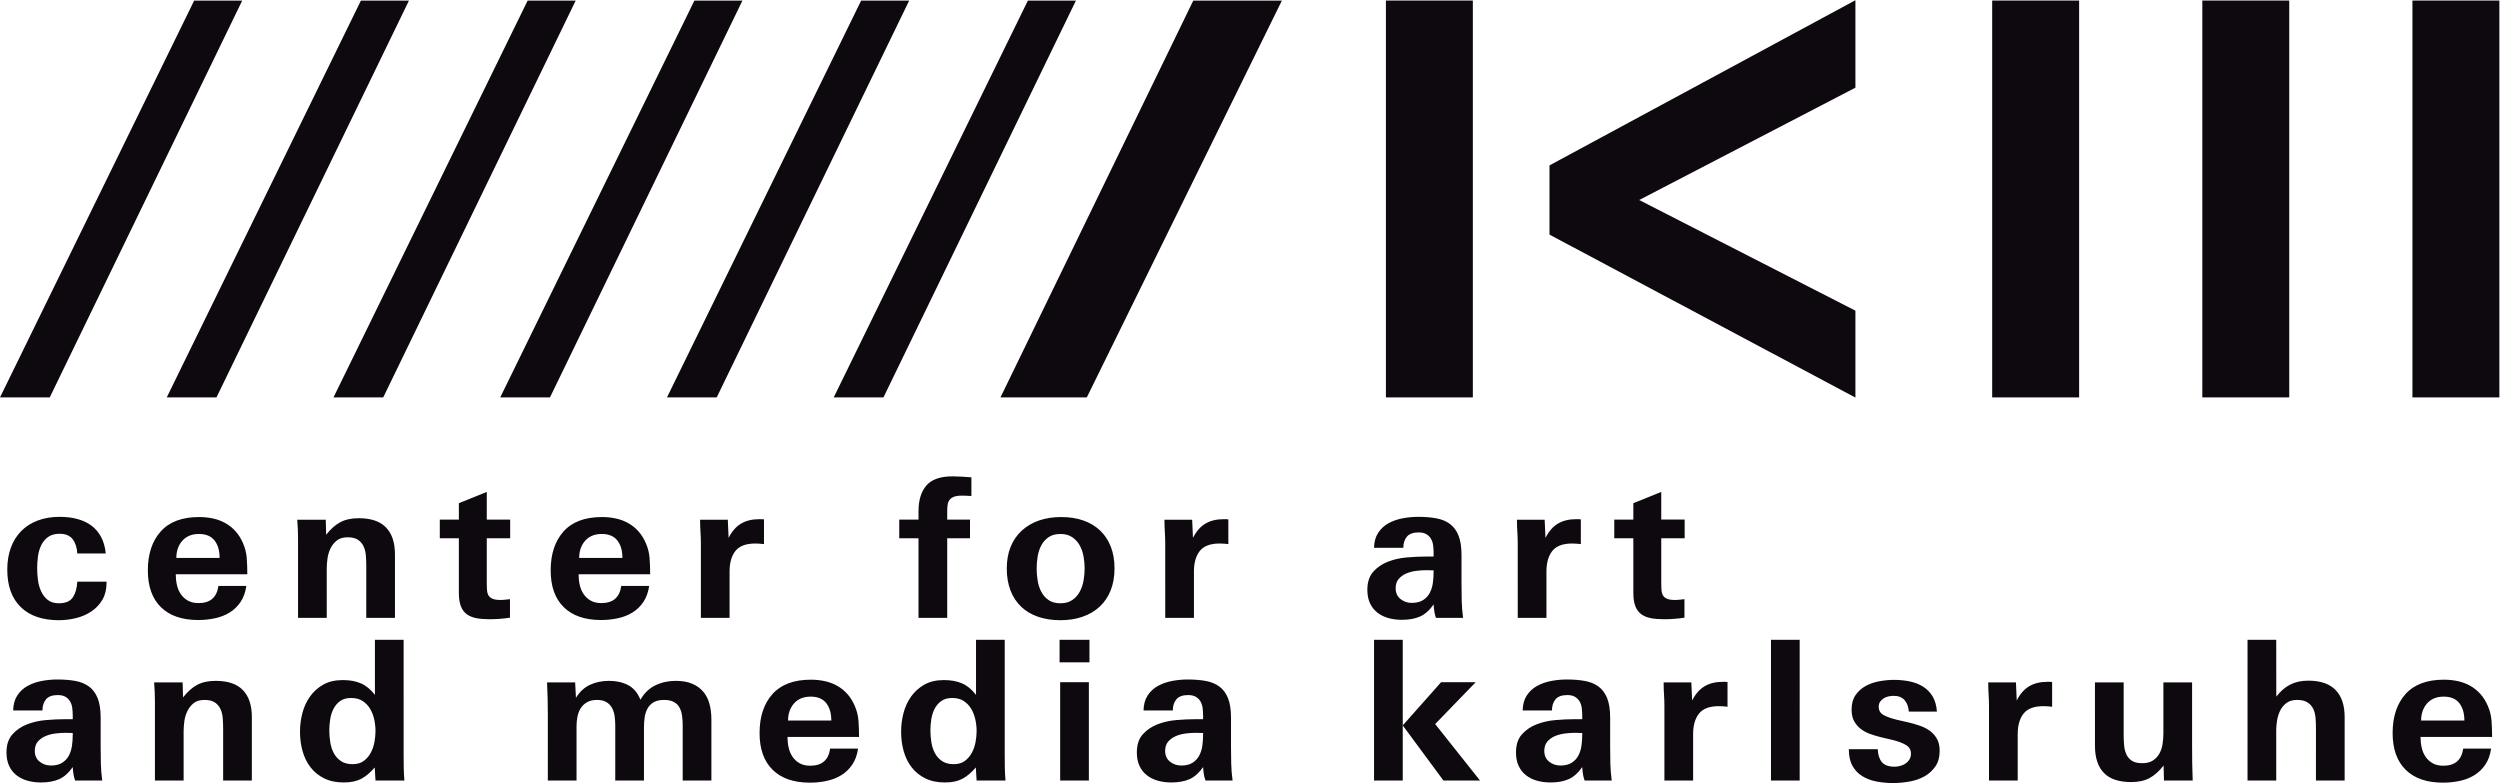 <?xml version="1.0" encoding="UTF-8" standalone="no"?>
<!-- Created with Inkscape (http://www.inkscape.org/) -->

<svg
   xmlns:dc="http://purl.org/dc/elements/1.1/"
   xmlns:cc="http://creativecommons.org/ns#"
   xmlns:rdf="http://www.w3.org/1999/02/22-rdf-syntax-ns#"
   xmlns:svg="http://www.w3.org/2000/svg"
   xmlns="http://www.w3.org/2000/svg"
   xmlns:sodipodi="http://sodipodi.sourceforge.net/DTD/sodipodi-0.dtd"
   xmlns:inkscape="http://www.inkscape.org/namespaces/inkscape"
   version="1.1"
   id="svg2"
   xml:space="preserve"
   width="717.667"
   height="224.787"
   viewBox="0 0 717.667 224.787"
   sodipodi:docname="logo_en.svg"
   inkscape:version="0.92.4 (5da689c313, 2019-01-14)"><defs
     id="defs6" /><sodipodi:namedview
     pagecolor="#ffffff"
     bordercolor="#666666"
     borderopacity="1"
     objecttolerance="10"
     gridtolerance="10"
     guidetolerance="10"
     inkscape:pageopacity="0"
     inkscape:pageshadow="2"
     inkscape:window-width="790"
     inkscape:window-height="480"
     id="namedview4"
     showgrid="false"
     inkscape:zoom="0.82210866"
     inkscape:cx="358.83334"
     inkscape:cy="112.39333"
     inkscape:window-x="1636"
     inkscape:window-y="510"
     inkscape:window-maximized="0"
     inkscape:current-layer="g10" /><g
     id="g10"
     inkscape:groupmode="layer"
     inkscape:label="ink_ext_XXXXXX"
     transform="matrix(1.333,0,0,-1.333,0,224.787)"><g
       id="g12"
       transform="scale(0.1)"><path
         d="M 1854.48,1685.02 1436.35,830.484 h 107.12 l 414.47,854.536 h -103.46"
         style="fill:#0e090e;fill-opacity:1;fill-rule:nonzero;stroke:none"
         id="path14"
         inkscape:connector-curvature="0" /><path
         d="M 1495.4,1685.02 1077.26,830.484 h 107.11 l 414.47,854.536 H 1495.4"
         style="fill:#0e090e;fill-opacity:1;fill-rule:nonzero;stroke:none"
         id="path16"
         inkscape:connector-curvature="0" /><path
         d="M 1136.29,1685.02 718.184,830.484 h 107.097 l 414.489,854.536 h -103.48"
         style="fill:#0e090e;fill-opacity:1;fill-rule:nonzero;stroke:none"
         id="path18"
         inkscape:connector-curvature="0" /><path
         d="M 777.211,1685.02 359.094,830.484 H 466.199 L 880.676,1685.02 H 777.211"
         style="fill:#0e090e;fill-opacity:1;fill-rule:nonzero;stroke:none"
         id="path20"
         inkscape:connector-curvature="0" /><path
         d="M 418.129,1685.02 0,830.484 H 107.117 L 521.594,1685.02 H 418.129"
         style="fill:#0e090e;fill-opacity:1;fill-rule:nonzero;stroke:none"
         id="path22"
         inkscape:connector-curvature="0" /><path
         d="M 2213.56,1685.02 1795.44,830.484 h 107.11 l 414.47,854.536 h -103.46"
         style="fill:#0e090e;fill-opacity:1;fill-rule:nonzero;stroke:none"
         id="path24"
         inkscape:connector-curvature="0" /><path
         d="m 2984.62,830.477 h 187.21 V 1685.16 H 2984.62 V 830.477"
         style="fill:#0e090e;fill-opacity:1;fill-rule:nonzero;stroke:none"
         id="path26"
         inkscape:connector-curvature="0" /><path
         d="M 2569.76,1685.04 2154.54,830.492 h 185.95 l 420.08,854.548 h -190.81"
         style="fill:#0e090e;fill-opacity:1;fill-rule:nonzero;stroke:none"
         id="path28"
         inkscape:connector-curvature="0" /><path
         d="m 4290.25,830.477 h 187.22 V 1685.16 H 4290.25 V 830.477"
         style="fill:#0e090e;fill-opacity:1;fill-rule:nonzero;stroke:none"
         id="path30"
         inkscape:connector-curvature="0" /><path
         d="m 4742.77,830.477 h 187.21 V 1685.16 H 4742.77 V 830.477"
         style="fill:#0e090e;fill-opacity:1;fill-rule:nonzero;stroke:none"
         id="path32"
         inkscape:connector-curvature="0" /><path
         d="M 5195.29,830.477 H 5382.5 V 1685.16 H 5195.29 V 830.477"
         style="fill:#0e090e;fill-opacity:1;fill-rule:nonzero;stroke:none"
         id="path34"
         inkscape:connector-curvature="0" /><path
         d="m 3995.72,1685.86 -658.86,-355.74 v -149.03 l 658.86,-350.949 v 187.139 l -465.63,238.31 465.63,241.92 v 188.35"
         style="fill:#0e090e;fill-opacity:1;fill-rule:nonzero;stroke:none"
         id="path36"
         inkscape:connector-curvature="0" /><path
         d="M 220.16,5.441 C 218.473,18.031 217.469,30.25 217.203,42.121 216.914,54 216.773,65.949 216.773,77.961 V 140.84 c 0,17.34 -2.195,31.379 -6.562,42.129 -4.383,10.761 -10.578,19.082 -18.629,24.941 -8.043,5.871 -17.777,9.86 -29.211,11.961 -11.43,2.098 -24.348,3.141 -38.738,3.141 -11.297,0 -22.512,-1.043 -33.664,-3.141 -11.156,-2.101 -21.317,-5.672 -30.488,-10.699 -9.168,-5.024 -16.582,-11.871 -22.219,-20.531 -5.652,-8.672 -8.621,-19.442 -8.898,-32.282 h 63.086 c 0,9.782 2.543,17.743 7.621,23.903 5.078,6.136 13.551,9.218 25.403,9.218 6.777,0 12.281,-1.261 16.519,-3.781 4.231,-2.508 7.539,-5.801 9.949,-9.859 2.387,-4.039 3.95,-8.731 4.649,-14.031 0.703,-5.309 1.058,-10.758 1.058,-16.36 v -7.961 h -17.355 c -12.422,0 -25.898,-0.617 -40.43,-1.879 -14.543,-1.257 -28.094,-4.347 -40.652,-9.218 C 45.652,121.5 35.141,114.301 26.668,104.801 18.203,95.301 13.973,82.301 13.973,65.809 c 0,-11.188 1.902,-20.82 5.719,-28.918 C 23.5,28.77 28.793,22.07 35.562,16.77 42.344,11.461 50.242,7.539 59.273,5.02 68.301,2.512 78.043,1.25 88.492,1.25 c 15.238,0 28.223,2.391 38.949,7.121 10.723,4.758 20.457,13.43 29.207,26 0.286,-5.031 0.782,-9.922 1.481,-14.672 0.703,-4.75 1.914,-9.5 3.605,-14.258 z M 156.648,103.961 c 0,-8.121 -0.562,-16.07 -1.687,-23.902 -1.129,-7.82 -3.391,-14.867 -6.777,-21.16 -3.383,-6.289 -8.196,-11.398 -14.391,-15.297 -6.211,-3.922 -14.262,-5.871 -24.129,-5.871 -9.32,0 -17.441,2.789 -24.352,8.379 -6.918,5.582 -10.371,13.27 -10.371,23.051 0,8.379 2.184,15.101 6.562,20.129 4.371,5.031 9.801,8.941 16.297,11.742 6.492,2.778 13.621,4.668 21.383,5.649 7.757,0.98 14.886,1.468 21.379,1.468 3.109,0 5.781,-0.07 8.05,-0.218 2.25,-0.129 4.926,-0.2 8.035,-0.2 z M 542.363,5.441 V 142.102 c 0,25.429 -6.429,44.789 -19.273,58.07 -12.836,13.269 -32.387,19.906 -58.637,19.906 -15.812,0 -29.07,-2.867 -39.789,-8.59 -10.742,-5.738 -20.898,-14.75 -30.492,-27.039 l -0.852,32.27 h -61.386 c 0.566,-7.27 0.988,-14.321 1.269,-21.16 0.277,-6.86 0.43,-13.629 0.43,-20.34 V 5.441 h 61.812 V 111.93 c 0,5.859 0.489,12.699 1.481,20.539 0.984,7.82 3.109,15.152 6.344,22 3.253,6.84 7.761,12.64 13.55,17.402 5.782,4.75 13.625,7.129 23.5,7.129 9.59,0 17.071,-1.82 22.442,-5.449 5.359,-3.641 9.383,-8.391 12.074,-14.25 2.68,-5.871 4.297,-12.52 4.867,-19.922 0.559,-7.399 0.84,-14.75 0.84,-22 V 5.441 Z m 328.539,0 c -0.839,9.508 -1.343,19.008 -1.476,28.519 -0.153,9.488 -0.211,18.859 -0.211,28.078 V 308.531 H 807.391 V 189.898 c -9.028,11.731 -19.051,19.973 -30.055,24.723 -11.004,4.758 -23.996,7.141 -38.953,7.141 -16.66,0 -30.77,-3.293 -42.344,-9.864 -11.566,-6.566 -21.098,-15.16 -28.578,-25.777 -7.481,-10.621 -12.91,-22.5 -16.301,-35.633 -3.379,-13.136 -5.074,-26.406 -5.074,-39.816 0,-14.832 1.836,-28.793 5.508,-41.934 3.66,-13.129 9.379,-24.719 17.136,-34.777 7.762,-10.07 17.575,-18.031 29.434,-23.91 11.852,-5.871 25.969,-8.801 42.34,-8.801 14.961,0 27.367,2.602 37.258,7.762 9.871,5.16 19.609,13.348 29.211,24.527 L 808.66,5.441 Z M 806.344,88.031 c -1.563,-8.391 -4.239,-16.07 -8.051,-23.051 -3.813,-6.992 -8.82,-12.789 -15.031,-17.402 -6.211,-4.617 -14.121,-6.918 -23.711,-6.918 -10.442,0 -18.906,2.238 -25.403,6.711 -6.496,4.469 -11.574,10.117 -15.238,16.98 -3.676,6.84 -6.219,14.598 -7.625,23.258 -1.414,8.652 -2.113,17.192 -2.113,25.571 0,7.82 0.629,15.859 1.902,24.109 1.27,8.242 3.668,15.781 7.196,22.633 3.531,6.848 8.324,12.437 14.402,16.758 6.058,4.34 13.891,6.511 23.488,6.511 9.879,0 18.141,-2.171 24.774,-6.511 6.629,-4.321 12,-9.91 16.086,-16.758 4.093,-6.852 7.05,-14.473 8.894,-22.852 1.828,-8.379 2.746,-16.761 2.746,-25.14 0,-7.551 -0.777,-15.508 -2.316,-23.899 M 1532.02,5.441 V 136.648 c 0,12.571 -1.41,23.973 -4.23,34.172 -2.82,10.2 -7.34,18.93 -13.55,26.2 -6.21,7.269 -14.18,12.929 -23.92,16.98 -9.74,4.051 -21.38,6.078 -34.93,6.078 -16.09,0 -30.77,-3.219 -44.03,-9.648 -13.27,-6.418 -24,-16.758 -32.18,-31.008 -5.93,14.797 -14.75,25.289 -26.46,31.43 -11.72,6.148 -25.34,9.226 -40.86,9.226 -15.24,0 -28.93,-2.797 -41.07,-8.398 -12.14,-5.578 -22.3,-14.942 -30.48,-28.071 l -1.69,33.11 h -60.55 c 0.56,-12.008 0.99,-23.821 1.27,-35.43 0.28,-11.59 0.42,-23.25 0.42,-35 V 5.441 h 61.82 V 122.41 c 0,7.262 0.7,14.301 2.12,21.168 1.41,6.832 3.81,12.852 7.19,18.024 3.39,5.168 7.9,9.359 13.55,12.57 5.65,3.219 12.7,4.828 21.17,4.828 8.47,0 15.31,-1.609 20.54,-4.828 5.22,-3.211 9.24,-7.481 12.06,-12.781 2.82,-5.313 4.66,-11.332 5.51,-18.032 0.84,-6.711 1.27,-13.55 1.27,-20.527 V 5.441 h 61.81 V 121.148 c 0,7.543 0.56,14.731 1.69,21.59 1.13,6.832 3.25,12.992 6.36,18.442 3.1,5.449 7.47,9.781 13.12,12.992 5.64,3.219 12.98,4.828 22.02,4.828 9.03,0 16.22,-1.539 21.59,-4.609 5.36,-3.09 9.38,-7.2 12.07,-12.371 2.68,-5.168 4.44,-11.11 5.29,-17.829 0.85,-6.703 1.27,-13.679 1.27,-20.953 V 5.441 Z m 317.97,93.91 c 0,12.578 -0.43,24.308 -1.27,35.207 -0.85,10.89 -3.54,21.519 -8.05,31.863 -4.23,9.777 -9.52,18.238 -15.88,25.359 -6.35,7.129 -13.62,13 -21.8,17.61 -8.19,4.609 -17.08,7.961 -26.67,10.058 -9.6,2.102 -19.63,3.141 -30.06,3.141 -36.7,0 -64.29,-10.34 -82.78,-31.02 -18.49,-20.691 -27.73,-48.629 -27.73,-83.84 0,-34.378 9.38,-60.781 28.16,-79.218 18.76,-18.461 45.51,-27.684 80.23,-27.684 12.42,0 24.48,1.262 36.2,3.773 11.71,2.52 22.23,6.637 31.54,12.379 9.32,5.719 17.15,13.27 23.5,22.621 6.35,9.367 10.51,20.898 12.49,34.59 h -60.12 c -3.39,-24.602 -17.65,-36.883 -42.76,-36.883 -9.04,0 -16.66,1.742 -22.87,5.231 -6.21,3.5 -11.29,8.109 -15.24,13.84 -3.96,5.723 -6.77,12.301 -8.47,19.699 -1.69,7.41 -2.54,15.16 -2.54,23.273 z m -152.85,35.207 c 0,14.972 4.3,27.3 12.92,37.011 8.6,9.692 20.53,14.551 35.77,14.551 14.96,0 26.11,-4.641 33.45,-13.93 7.34,-9.293 11.01,-21.832 11.01,-37.632 z M 2165.4,5.441 c -0.84,9.508 -1.34,19.008 -1.48,28.519 -0.14,9.488 -0.21,18.859 -0.21,28.078 V 308.531 H 2101.9 V 189.898 c -9.04,11.731 -19.06,19.973 -30.06,24.723 -11.01,4.758 -24,7.141 -38.96,7.141 -16.65,0 -30.76,-3.293 -42.33,-9.864 -11.58,-6.566 -21.11,-15.16 -28.58,-25.777 -7.49,-10.621 -12.92,-22.5 -16.3,-35.633 -3.39,-13.136 -5.08,-26.406 -5.08,-39.816 0,-14.832 1.83,-28.793 5.5,-41.934 3.66,-13.129 9.38,-24.719 17.15,-34.777 7.76,-10.07 17.57,-18.031 29.42,-23.91 11.86,-5.871 25.97,-8.801 42.34,-8.801 14.96,0 27.38,2.602 37.26,7.762 9.88,5.16 19.61,13.348 29.21,24.527 l 1.7,-28.098 z m -64.56,82.59 c -1.56,-8.391 -4.24,-16.07 -8.05,-23.051 -3.81,-6.992 -8.82,-12.789 -15.03,-17.402 -6.21,-4.617 -14.11,-6.918 -23.71,-6.918 -10.44,0 -18.91,2.238 -25.4,6.711 -6.5,4.469 -11.58,10.117 -15.24,16.98 -3.67,6.84 -6.21,14.598 -7.62,23.258 -1.42,8.652 -2.12,17.192 -2.12,25.571 0,7.82 0.64,15.859 1.91,24.109 1.27,8.242 3.66,15.781 7.19,22.633 3.53,6.848 8.33,12.437 14.4,16.758 6.06,4.34 13.9,6.511 23.5,6.511 9.87,0 18.13,-2.171 24.76,-6.511 6.63,-4.321 12,-9.91 16.09,-16.758 4.09,-6.852 7.06,-14.473 8.89,-22.852 1.84,-8.379 2.76,-16.761 2.76,-25.14 0,-7.551 -0.78,-15.508 -2.33,-23.899 m 245.35,220.5 h -64.36 v -48.633 h 64.36 z m -1.27,-91.402 h -61.81 V 5.441 h 61.81 z M 2654.41,5.441 c -1.69,12.59 -2.68,24.809 -2.96,36.68 -0.28,11.879 -0.42,23.828 -0.42,35.84 V 140.84 c 0,17.34 -2.19,31.379 -6.57,42.129 -4.37,10.761 -10.58,19.082 -18.62,24.941 -8.05,5.871 -17.79,9.86 -29.22,11.961 -11.43,2.098 -24.34,3.141 -38.74,3.141 -11.29,0 -22.51,-1.043 -33.66,-3.141 -11.15,-2.101 -21.31,-5.672 -30.48,-10.699 -9.18,-5.024 -16.59,-11.871 -22.23,-20.531 -5.65,-8.672 -8.61,-19.442 -8.89,-32.282 h 63.08 c 0,9.782 2.54,17.743 7.63,23.903 5.08,6.136 13.54,9.218 25.4,9.218 6.77,0 12.28,-1.261 16.51,-3.781 4.23,-2.508 7.55,-5.801 9.95,-9.859 2.4,-4.039 3.95,-8.731 4.66,-14.031 0.7,-5.309 1.06,-10.758 1.06,-16.36 v -7.961 h -17.36 c -12.43,0 -25.9,-0.617 -40.44,-1.879 -14.54,-1.257 -28.09,-4.347 -40.64,-9.218 -12.56,-4.891 -23.08,-12.09 -31.54,-21.59 -8.47,-9.5 -12.71,-22.5 -12.71,-38.992 0,-11.188 1.91,-20.82 5.72,-28.918 3.81,-8.121 9.1,-14.82 15.88,-20.121 6.77,-5.309 14.67,-9.23 23.71,-11.75 9.03,-2.508 18.76,-3.77 29.21,-3.77 15.24,0 28.22,2.391 38.95,7.121 10.73,4.758 20.46,13.43 29.22,26 0.27,-5.031 0.77,-9.922 1.48,-14.672 0.7,-4.75 1.9,-9.5 3.6,-14.258 z m -63.5,98.52 c 0,-8.121 -0.57,-16.07 -1.7,-23.902 -1.13,-7.82 -3.38,-14.867 -6.77,-21.16 -3.39,-6.289 -8.19,-11.398 -14.4,-15.297 -6.21,-3.922 -14.25,-5.871 -24.13,-5.871 -9.31,0 -17.43,2.789 -24.34,8.379 -6.92,5.582 -10.38,13.27 -10.38,23.051 0,8.379 2.19,15.101 6.56,20.129 4.38,5.031 9.81,8.941 16.31,11.742 6.48,2.778 13.61,4.668 21.38,5.649 7.76,0.98 14.88,1.468 21.38,1.468 3.1,0 5.78,-0.07 8.04,-0.218 2.26,-0.129 4.94,-0.2 8.05,-0.2 z M 3187.26,5.441 3090.72,127.02 l 87.22,90.109 h -74.52 L 3020.86,124.082 3108.51,5.441 Z M 3020.86,308.531 h -61.81 V 5.441 h 61.81 z M 3470.92,5.441 c -1.7,12.59 -2.69,24.809 -2.97,36.68 -0.27,11.879 -0.42,23.828 -0.42,35.84 V 140.84 c 0,17.34 -2.19,31.379 -6.55,42.129 -4.39,10.761 -10.6,19.082 -18.64,24.941 -8.03,5.871 -17.78,9.86 -29.21,11.961 -11.44,2.098 -24.35,3.141 -38.74,3.141 -11.29,0 -22.52,-1.043 -33.66,-3.141 -11.16,-2.101 -21.32,-5.672 -30.49,-10.699 -9.17,-5.024 -16.58,-11.871 -22.23,-20.531 -5.65,-8.672 -8.61,-19.442 -8.89,-32.282 h 63.09 c 0,9.782 2.55,17.743 7.62,23.903 5.08,6.136 13.55,9.218 25.4,9.218 6.78,0 12.28,-1.261 16.51,-3.781 4.25,-2.508 7.55,-5.801 9.95,-9.859 2.4,-4.039 3.95,-8.731 4.66,-14.031 0.7,-5.309 1.06,-10.758 1.06,-16.36 v -7.961 h -17.36 c -12.41,0 -25.9,-0.617 -40.43,-1.879 -14.54,-1.257 -28.09,-4.347 -40.65,-9.218 -12.55,-4.891 -23.07,-12.09 -31.54,-21.59 -8.47,-9.5 -12.69,-22.5 -12.69,-38.992 0,-11.188 1.89,-20.82 5.7,-28.918 3.81,-8.121 9.11,-14.82 15.88,-20.121 6.78,-5.309 14.68,-9.23 23.71,-11.75 9.03,-2.508 18.77,-3.77 29.21,-3.77 15.25,0 28.23,2.391 38.96,7.121 10.73,4.758 20.46,13.43 29.21,26 0.29,-5.031 0.77,-9.922 1.49,-14.672 0.69,-4.75 1.9,-9.5 3.59,-14.258 z m -63.51,98.52 c 0,-8.121 -0.56,-16.07 -1.69,-23.902 -1.13,-7.82 -3.39,-14.867 -6.77,-21.16 -3.39,-6.289 -8.2,-11.398 -14.4,-15.297 -6.21,-3.922 -14.26,-5.871 -24.14,-5.871 -9.31,0 -17.43,2.789 -24.34,8.379 -6.92,5.582 -10.37,13.27 -10.37,23.051 0,8.379 2.18,15.101 6.57,20.129 4.36,5.031 9.79,8.941 16.29,11.742 6.49,2.778 13.61,4.668 21.38,5.649 7.76,0.98 14.88,1.468 21.38,1.468 3.1,0 5.78,-0.07 8.05,-0.218 2.25,-0.129 4.94,-0.2 8.04,-0.2 z m 312.88,60.367 v 53.223 c -1.98,0.289 -3.74,0.418 -5.29,0.418 h -4.86 c -15.53,0 -28.66,-3.199 -39.38,-9.641 -10.73,-6.418 -19.63,-16.629 -26.68,-30.59 l -1.69,38.981 h -59.69 c 0,-8.938 0.27,-17.668 0.84,-26.188 0.56,-8.531 0.84,-16.98 0.84,-25.371 V 5.441 h 61.82 V 105.219 c 0,18.992 4.23,33.812 12.71,44.422 8.46,10.629 22.71,15.937 42.75,15.937 5.65,0 11.87,-0.418 18.63,-1.25 m 155.38,144.203 h -61.81 V 5.441 h 61.81 z M 4171.44,94.949 c -3.8,6.84 -8.79,12.563 -14.99,17.18 -6.2,4.621 -13.3,8.312 -21.31,11.109 -8.03,2.793 -16.12,5.172 -24.28,7.133 l -24.04,5.449 c -12.95,3.071 -23.01,6.559 -30.18,10.469 -7.18,3.922 -10.77,9.93 -10.77,18.039 0,4.192 0.99,7.742 2.97,10.684 1.97,2.929 4.51,5.379 7.62,7.34 3.1,1.949 6.56,3.347 10.38,4.187 3.8,0.84 7.54,1.262 11.22,1.262 10.44,0 18.35,-3.141 23.7,-9.442 5.36,-6.289 8.32,-14.449 8.89,-24.507 h 60.55 c -0.85,12.839 -3.89,23.668 -9.11,32.476 -5.22,8.813 -12.06,15.863 -20.53,21.16 -8.46,5.321 -18.06,9.094 -28.79,11.321 -10.73,2.242 -22.02,3.363 -33.86,3.363 -10.17,0 -20.69,-0.981 -31.55,-2.934 -10.87,-1.957 -20.75,-5.379 -29.64,-10.269 -8.89,-4.887 -16.16,-11.469 -21.81,-19.699 -5.65,-8.25 -8.46,-18.661 -8.46,-31.231 0,-9.789 1.83,-18.039 5.5,-24.73 3.67,-6.707 8.53,-12.368 14.61,-16.981 6.06,-4.617 12.91,-8.25 20.54,-10.906 7.61,-2.652 15.38,-4.973 23.29,-6.91 l 23.27,-5.453 c 12.71,-3.078 22.66,-6.789 29.85,-11.109 7.2,-4.328 10.8,-10.551 10.8,-18.648 0,-4.762 -1.06,-8.879 -3.18,-12.371 -2.11,-3.488 -4.8,-6.359 -8.04,-8.59 -3.25,-2.238 -6.99,-3.988 -11.22,-5.25 -4.23,-1.262 -8.47,-1.879 -12.69,-1.879 -12.71,0 -21.82,3.211 -27.32,9.641 -5.5,6.418 -8.53,15.789 -9.1,28.078 h -62.24 c 0,-14.52 2.6,-26.469 7.82,-35.84 5.2,-9.359 12.24,-16.758 21.11,-22.211 8.89,-5.449 19.02,-9.289 30.42,-11.539 11.41,-2.219 23.46,-3.352 36.13,-3.352 11.26,0 22.88,1.062 34.86,3.152 11.96,2.098 22.73,5.801 32.31,11.109 9.58,5.309 17.46,12.43 23.66,21.379 6.19,8.941 9.29,20.25 9.29,33.949 0,10.062 -1.89,18.523 -5.68,25.371 m 247.87,69.379 v 53.223 c -1.99,0.289 -3.75,0.418 -5.31,0.418 h -4.87 c -15.52,0 -28.65,-3.199 -39.36,-9.641 -10.74,-6.418 -19.62,-16.629 -26.67,-30.59 l -1.7,38.981 h -59.71 c 0,-8.938 0.28,-17.668 0.85,-26.188 0.57,-8.531 0.85,-16.98 0.85,-25.371 V 5.441 h 61.81 V 105.219 c 0,18.992 4.24,33.812 12.7,44.422 8.47,10.629 22.72,15.937 42.77,15.937 5.64,0 11.85,-0.418 18.64,-1.25 M 4722.02,5.441 c -0.57,13.418 -0.92,26.48 -1.06,39.187 -0.15,12.73 -0.21,25.652 -0.21,38.793 V 216.719 h -61.81 v -109.41 c 0,-7.54 -0.58,-15.168 -1.69,-22.84 -1.14,-7.688 -3.4,-14.609 -6.79,-20.75 -3.38,-6.16 -8.04,-11.188 -13.97,-15.09 -5.92,-3.918 -13.69,-5.867 -23.28,-5.867 -9.6,0 -17.09,1.809 -22.44,5.449 -5.37,3.629 -9.32,8.379 -11.85,14.25 -2.55,5.859 -4.1,12.5 -4.67,19.91 -0.57,7.398 -0.84,14.73 -0.84,22.008 v 112.34 h -61.82 V 80.059 c 0,-25.438 6.35,-44.777 19.05,-58.047 12.71,-13.281 32.32,-19.922 58.86,-19.922 15.8,0 29.01,2.879 39.58,8.602 10.59,5.719 20.69,14.73 30.28,27.039 l 0.84,-32.289 z m 327.27,0 V 142.102 c 0,25.429 -6.51,44.859 -19.51,58.277 -13.01,13.402 -32.67,20.121 -58.97,20.121 -14.71,0 -27.58,-2.801 -38.61,-8.398 -11.03,-5.582 -21.07,-14.243 -30.12,-25.981 l -0.13,122.41 h -61.8 V 5.441 h 61.8 V 114.859 c 0,5.313 0.57,11.672 1.7,19.071 1.13,7.41 3.24,14.461 6.35,21.172 3.11,6.707 7.62,12.367 13.55,16.968 5.93,4.61 13.69,6.93 23.29,6.93 9.6,0 17.14,-1.82 22.64,-5.449 5.51,-3.641 9.6,-8.321 12.28,-14.051 2.68,-5.738 4.3,-12.219 4.87,-19.5 0.56,-7.262 0.85,-14.531 0.85,-21.789 V 5.441 Z m 317.55,93.91 c 0,12.578 -0.42,24.308 -1.27,35.207 -0.85,10.89 -3.54,21.519 -8.05,31.863 -4.24,9.777 -9.53,18.238 -15.88,25.359 -6.35,7.129 -13.62,13 -21.81,17.61 -8.19,4.609 -17.08,7.961 -26.67,10.058 -9.6,2.102 -19.62,3.141 -30.05,3.141 -36.7,0 -64.3,-10.34 -82.78,-31.02 -18.48,-20.691 -27.73,-48.629 -27.73,-83.84 0,-34.378 9.38,-60.781 28.15,-79.218 18.77,-18.461 45.52,-27.684 80.24,-27.684 12.41,0 24.48,1.262 36.19,3.773 11.72,2.52 22.23,6.637 31.55,12.379 9.31,5.719 17.14,13.27 23.5,22.621 6.34,9.367 10.51,20.898 12.49,34.59 h -60.13 c -3.38,-24.602 -17.64,-36.883 -42.75,-36.883 -9.05,0 -16.66,1.742 -22.87,5.231 -6.21,3.5 -11.29,8.109 -15.24,13.84 -3.95,5.723 -6.78,12.301 -8.47,19.699 -1.7,7.41 -2.54,15.16 -2.54,23.273 z m -152.85,35.207 c 0,14.972 4.3,27.3 12.91,37.011 8.61,9.692 20.54,14.551 35.79,14.551 14.95,0 26.09,-4.641 33.43,-13.93 7.34,-9.293 11.01,-21.832 11.01,-37.632 h -93.14"
         style="fill:#0e090e;fill-opacity:1;fill-rule:nonzero;stroke:none"
         id="path38"
         inkscape:connector-curvature="0" /><path
         d="m 229.477,431.59 v 2.101 h -63.082 c -0.571,-13.543 -3.68,-24.679 -9.321,-33.421 -5.648,-8.75 -15.66,-13.122 -30.058,-13.122 -10.161,0 -18.282,2.442 -24.34,7.364 -6.078,4.898 -10.801,11.066 -14.192,18.488 -3.387,7.43 -5.649,15.559 -6.766,24.391 -1.133,8.828 -1.699,17.16 -1.699,25.007 0,8.114 0.566,16.614 1.699,25.43 1.117,8.82 3.445,16.891 6.976,24.172 3.531,7.289 8.473,13.25 14.821,17.871 6.351,4.629 14.609,6.938 24.769,6.938 12.985,0 22.442,-3.981 28.371,-11.95 5.922,-7.961 9.168,-18.109 9.739,-30.39 h 61.394 c -1.422,13.961 -4.875,25.98 -10.383,36.043 -5.496,10.066 -12.633,18.238 -21.383,24.519 -8.75,6.289 -18.835,10.899 -30.265,13.848 -11.434,2.93 -23.781,4.402 -37.051,4.402 -17.781,0 -33.66,-2.66 -47.629,-7.972 C 67.109,559.988 55.258,552.379 45.516,542.469 35.777,532.531 28.367,520.602 23.285,506.629 18.207,492.648 15.668,477 15.668,459.672 c 0,-34.934 9.66,-61.832 29,-80.692 19.332,-18.859 46.641,-28.289 81.93,-28.289 12.699,0 25.187,1.528 37.468,4.61 12.274,3.058 23.282,7.89 33.02,14.461 9.738,6.547 17.57,14.949 23.5,25.148 5.934,10.192 8.891,22.43 8.891,36.68 m 303.14,18.019 c 0,12.571 -0.422,24.321 -1.269,35.219 -0.852,10.902 -3.532,21.5 -8.043,31.852 -4.239,9.789 -9.528,18.242 -15.879,25.371 -6.348,7.109 -13.617,12.98 -21.813,17.59 -8.175,4.621 -17.078,7.98 -26.668,10.078 -9.601,2.09 -19.621,3.14 -30.058,3.14 -36.699,0 -64.289,-10.347 -82.77,-31.019 -18.488,-20.692 -27.73,-48.629 -27.73,-83.852 0,-34.359 9.383,-60.769 28.152,-79.226 18.77,-18.43 45.516,-27.66 80.227,-27.66 12.422,0 24.488,1.257 36.203,3.777 11.707,2.512 22.226,6.633 31.547,12.359 9.312,5.723 17.14,13.262 23.492,22.641 6.347,9.351 10.515,20.891 12.488,34.582 h -60.121 c -3.379,-24.59 -17.637,-36.902 -42.758,-36.902 -9.039,0 -16.66,1.761 -22.859,5.25 -6.211,3.492 -11.289,8.101 -15.242,13.839 -3.961,5.723 -6.778,12.293 -8.469,19.692 -1.703,7.398 -2.539,15.172 -2.539,23.269 z m -152.844,35.219 c 0,14.961 4.305,27.293 12.911,37.012 8.617,9.699 20.543,14.551 35.785,14.551 14.949,0 26.097,-4.653 33.449,-13.93 7.328,-9.289 10.996,-21.832 10.996,-37.633 z M 850.574,355.719 v 136.652 c 0,25.43 -6.418,44.777 -19.258,58.051 -12.847,13.277 -32.39,19.918 -58.64,19.918 -15.813,0 -29.078,-2.86 -39.801,-8.602 -10.727,-5.718 -20.887,-14.726 -30.488,-27.027 l -0.84,32.277 h -61.391 c 0.563,-7.269 0.981,-14.316 1.27,-21.168 0.273,-6.851 0.418,-13.621 0.418,-20.34 V 355.719 h 61.812 V 462.18 c 0,5.879 0.489,12.718 1.489,20.55 0.984,7.821 3.101,15.161 6.355,22.008 3.234,6.84 7.758,12.641 13.551,17.391 5.773,4.762 13.605,7.121 23.484,7.121 9.606,0 17.078,-1.809 22.442,-5.449 5.363,-3.621 9.378,-8.379 12.07,-14.242 2.68,-5.868 4.301,-12.508 4.867,-19.918 0.563,-7.403 0.856,-14.743 0.856,-22 V 355.719 Z M 1098.68,527.16 v 40.25 h -50.38 v 59.531 l -60.12,-24.32 V 567.41 H 947.109 V 527.16 H 988.18 V 409.371 c 0,-11.473 1.406,-20.891 4.226,-28.293 2.824,-7.406 7.051,-13.207 12.704,-17.398 5.65,-4.192 12.56,-7.059 20.75,-8.602 8.18,-1.527 17.64,-2.297 28.37,-2.297 7.33,0 14.67,0.278 22.01,0.84 7.34,0.551 14.67,1.391 22.02,2.508 v 39.832 c -3.68,-0.281 -7.06,-0.629 -10.16,-1.051 -3.11,-0.422 -6.35,-0.64 -9.74,-0.64 -7.34,0 -12.99,0.769 -16.94,2.32 -3.95,1.531 -6.92,3.769 -8.89,6.699 -1.98,2.941 -3.17,6.699 -3.6,11.313 -0.42,4.609 -0.63,9.988 -0.63,16.148 v 96.41 z m 301.45,-77.551 c 0,12.571 -0.42,24.321 -1.27,35.219 -0.85,10.902 -3.53,21.5 -8.04,31.852 -4.24,9.789 -9.53,18.242 -15.88,25.371 -6.35,7.109 -13.62,12.98 -21.81,17.59 -8.18,4.621 -17.09,7.98 -26.68,10.078 -9.59,2.09 -19.61,3.14 -30.05,3.14 -36.69,0 -64.29,-10.347 -82.77,-31.019 -18.49,-20.692 -27.73,-48.629 -27.73,-83.852 0,-34.359 9.38,-60.769 28.15,-79.226 18.77,-18.43 45.52,-27.66 80.23,-27.66 12.42,0 24.49,1.257 36.2,3.777 11.71,2.512 22.22,6.633 31.55,12.359 9.31,5.723 17.13,13.262 23.49,22.641 6.35,9.351 10.51,20.891 12.49,34.582 h -60.12 c -3.38,-24.59 -17.64,-36.902 -42.76,-36.902 -9.04,0 -16.66,1.761 -22.86,5.25 -6.21,3.492 -11.29,8.101 -15.24,13.839 -3.96,5.723 -6.78,12.293 -8.47,19.692 -1.7,7.398 -2.54,15.172 -2.54,23.269 z m -152.85,35.219 c 0,14.961 4.31,27.293 12.92,37.012 8.61,9.699 20.54,14.551 35.78,14.551 14.96,0 26.09,-4.653 33.45,-13.93 7.33,-9.289 10.99,-21.832 10.99,-37.633 z m 397.99,29.75 v 53.25 c -1.98,0.274 -3.75,0.422 -5.29,0.422 h -4.87 c -15.54,0 -28.66,-3.23 -39.38,-9.641 -10.74,-6.449 -19.62,-16.629 -26.67,-30.609 l -1.7,38.988 h -59.69 c 0,-8.949 0.27,-17.679 0.84,-26.199 0.57,-8.527 0.85,-16.988 0.85,-25.367 V 355.719 h 61.81 v 99.75 c 0,19.019 4.23,33.832 12.71,44.453 8.46,10.617 22.71,15.918 42.76,15.918 5.64,0 11.85,-0.418 18.63,-1.262 m 446.67,103.551 v 40.242 c -6.78,0.559 -13.62,1.051 -20.54,1.469 -6.92,0.422 -13.62,0.621 -20.11,0.621 -26.25,0 -45.02,-6.563 -56.31,-19.691 -11.29,-13.141 -16.93,-31.719 -16.93,-55.758 V 567.41 h -41.5 v -40.25 h 41.5 V 355.719 h 61.81 V 527.16 h 49.1 v 40.25 h -49.1 v 17.18 c 0,5.308 0.28,10.058 0.85,14.25 0.56,4.199 1.9,7.762 4.02,10.699 2.12,2.93 5.29,5.242 9.53,6.922 4.23,1.668 10.01,2.508 17.36,2.508 3.1,0 6.35,-0.071 9.73,-0.219 3.39,-0.129 6.92,-0.352 10.59,-0.621 m 300.18,-108.988 c -5.37,13.687 -13.06,25.289 -23.08,34.789 -10.02,9.492 -22.09,16.699 -36.2,21.582 -14.11,4.886 -29.93,7.347 -47.43,7.347 -17.5,0 -33.37,-2.461 -47.62,-7.347 -14.26,-4.883 -26.6,-12.09 -37.04,-21.582 -10.45,-9.5 -18.49,-21.102 -24.14,-34.789 -5.65,-13.7 -8.46,-29.34 -8.46,-46.961 0,-17.879 2.67,-33.731 8.04,-47.578 5.36,-13.821 13.05,-25.493 23.07,-35 10.02,-9.5 22.16,-16.704 36.42,-21.59 14.25,-4.883 30.27,-7.321 48.05,-7.321 17.5,0 33.45,2.508 47.84,7.539 14.4,5.032 26.68,12.282 36.84,21.79 10.16,9.511 17.99,21.179 23.5,35 5.5,13.851 8.25,29.558 8.25,47.16 0,17.621 -2.68,33.261 -8.04,46.961 m -58.64,-73.012 c -1.56,-8.828 -4.32,-16.899 -8.27,-24.18 -3.94,-7.289 -9.3,-13.23 -16.08,-17.859 -6.77,-4.621 -15.24,-6.942 -25.4,-6.942 -10.45,0 -18.99,2.321 -25.62,6.942 -6.63,4.629 -11.86,10.57 -15.66,17.859 -3.81,7.281 -6.42,15.352 -7.83,24.18 -1.42,8.832 -2.13,17.441 -2.13,25.851 0,8.411 0.71,17.032 2.13,25.848 1.41,8.82 4.02,16.813 7.83,23.961 3.8,7.152 9.03,13.039 15.66,17.66 6.63,4.629 15.17,6.942 25.62,6.942 10.16,0 18.63,-2.313 25.4,-6.942 6.78,-4.621 12.14,-10.508 16.08,-17.66 3.95,-7.148 6.71,-15.141 8.27,-23.961 1.55,-8.816 2.33,-17.437 2.33,-25.848 0,-8.41 -0.78,-17.019 -2.33,-25.851 m 311.82,78.449 v 53.25 c -1.98,0.274 -3.74,0.422 -5.3,0.422 h -4.86 c -15.53,0 -28.65,-3.23 -39.37,-9.641 -10.73,-6.449 -19.63,-16.629 -26.68,-30.609 l -1.69,38.988 h -59.7 c 0,-8.949 0.28,-17.679 0.84,-26.199 0.57,-8.527 0.84,-16.988 0.84,-25.367 V 355.719 h 61.83 v 99.75 c 0,19.019 4.22,33.832 12.7,44.453 8.47,10.617 22.72,15.918 42.75,15.918 5.66,0 11.87,-0.418 18.64,-1.262 m 505.52,-158.859 c -1.69,12.57 -2.69,24.781 -2.96,36.679 -0.28,11.864 -0.42,23.821 -0.42,35.84 v 62.883 c 0,17.309 -2.2,31.359 -6.57,42.129 -4.39,10.75 -10.59,19.07 -18.63,24.941 -8.04,5.868 -17.79,9.848 -29.21,11.938 -11.43,2.101 -24.34,3.152 -38.74,3.152 -11.29,0 -22.51,-1.051 -33.67,-3.152 -11.15,-2.09 -21.3,-5.649 -30.47,-10.68 -9.18,-5.039 -16.6,-11.898 -22.23,-20.551 -5.65,-8.66 -8.61,-19.418 -8.9,-32.269 h 63.09 c 0,9.781 2.54,17.742 7.62,23.883 5.08,6.136 13.55,9.226 25.41,9.226 6.76,0 12.28,-1.25 16.51,-3.769 4.23,-2.52 7.55,-5.797 9.95,-9.848 2.38,-4.062 3.95,-8.742 4.66,-14.051 0.69,-5.32 1.05,-10.769 1.05,-16.34 v -7.968 h -17.35 c -12.43,0 -25.91,-0.641 -40.44,-1.891 -14.54,-1.262 -28.09,-4.332 -40.64,-9.223 -12.57,-4.898 -23.08,-12.089 -31.56,-21.589 -8.45,-9.5 -12.69,-22.5 -12.69,-38.981 0,-11.18 1.9,-20.816 5.72,-28.93 3.81,-8.097 9.09,-14.808 15.88,-20.117 6.77,-5.32 14.67,-9.222 23.71,-11.73 9.02,-2.52 18.76,-3.781 29.21,-3.781 15.23,0 28.21,2.378 38.95,7.128 10.73,4.743 20.45,13.411 29.21,25.981 0.28,-5.027 0.78,-9.91 1.49,-14.66 0.7,-4.758 1.89,-9.52 3.59,-14.25 z m -63.51,98.5 c 0,-8.098 -0.56,-16.071 -1.7,-23.891 -1.13,-7.828 -3.38,-14.887 -6.76,-21.18 -3.39,-6.269 -8.2,-11.378 -14.41,-15.296 -6.21,-3.903 -14.24,-5.872 -24.13,-5.872 -9.31,0 -17.42,2.801 -24.34,8.399 -6.93,5.582 -10.37,13.262 -10.37,23.051 0,8.39 2.17,15.09 6.56,20.121 4.37,5.027 9.8,8.949 16.3,11.73 6.49,2.797 13.62,4.688 21.38,5.668 7.77,0.973 14.89,1.461 21.39,1.461 3.1,0 5.78,-0.07 8.04,-0.199 2.25,-0.152 4.94,-0.223 8.04,-0.223 z m 317.11,60.359 v 53.25 c -1.97,0.274 -3.74,0.422 -5.28,0.422 h -4.87 c -15.53,0 -28.66,-3.23 -39.38,-9.641 -10.72,-6.449 -19.63,-16.629 -26.68,-30.609 l -1.69,38.988 h -59.69 c 0,-8.949 0.28,-17.679 0.85,-26.199 0.55,-8.527 0.84,-16.988 0.84,-25.367 V 355.719 h 61.82 v 99.75 c 0,19.019 4.23,33.832 12.7,44.453 8.46,10.617 22.72,15.918 42.76,15.918 5.65,0 11.86,-0.418 18.62,-1.262 m 223.56,12.582 v 40.25 h -50.39 v 59.531 l -60.12,-24.32 V 567.41 h -41.06 v -40.25 h 41.06 V 409.371 c 0,-11.473 1.41,-20.891 4.24,-28.293 2.82,-7.406 7.05,-13.207 12.69,-17.398 5.65,-4.192 12.56,-7.059 20.76,-8.602 8.18,-1.527 17.62,-2.297 28.36,-2.297 7.34,0 14.67,0.278 22.02,0.84 7.33,0.551 14.66,1.391 22.01,2.508 v 39.832 c -3.67,-0.281 -7.05,-0.629 -10.17,-1.051 -3.1,-0.422 -6.35,-0.64 -9.72,-0.64 -7.36,0 -12.99,0.769 -16.95,2.32 -3.95,1.531 -6.91,3.769 -8.88,6.699 -1.99,2.941 -3.19,6.699 -3.61,11.313 -0.42,4.609 -0.63,9.988 -0.63,16.148 v 96.41 h 50.39"
         style="fill:#0e090e;fill-opacity:1;fill-rule:nonzero;stroke:none"
         id="path40"
         inkscape:connector-curvature="0" /></g></g></svg>
